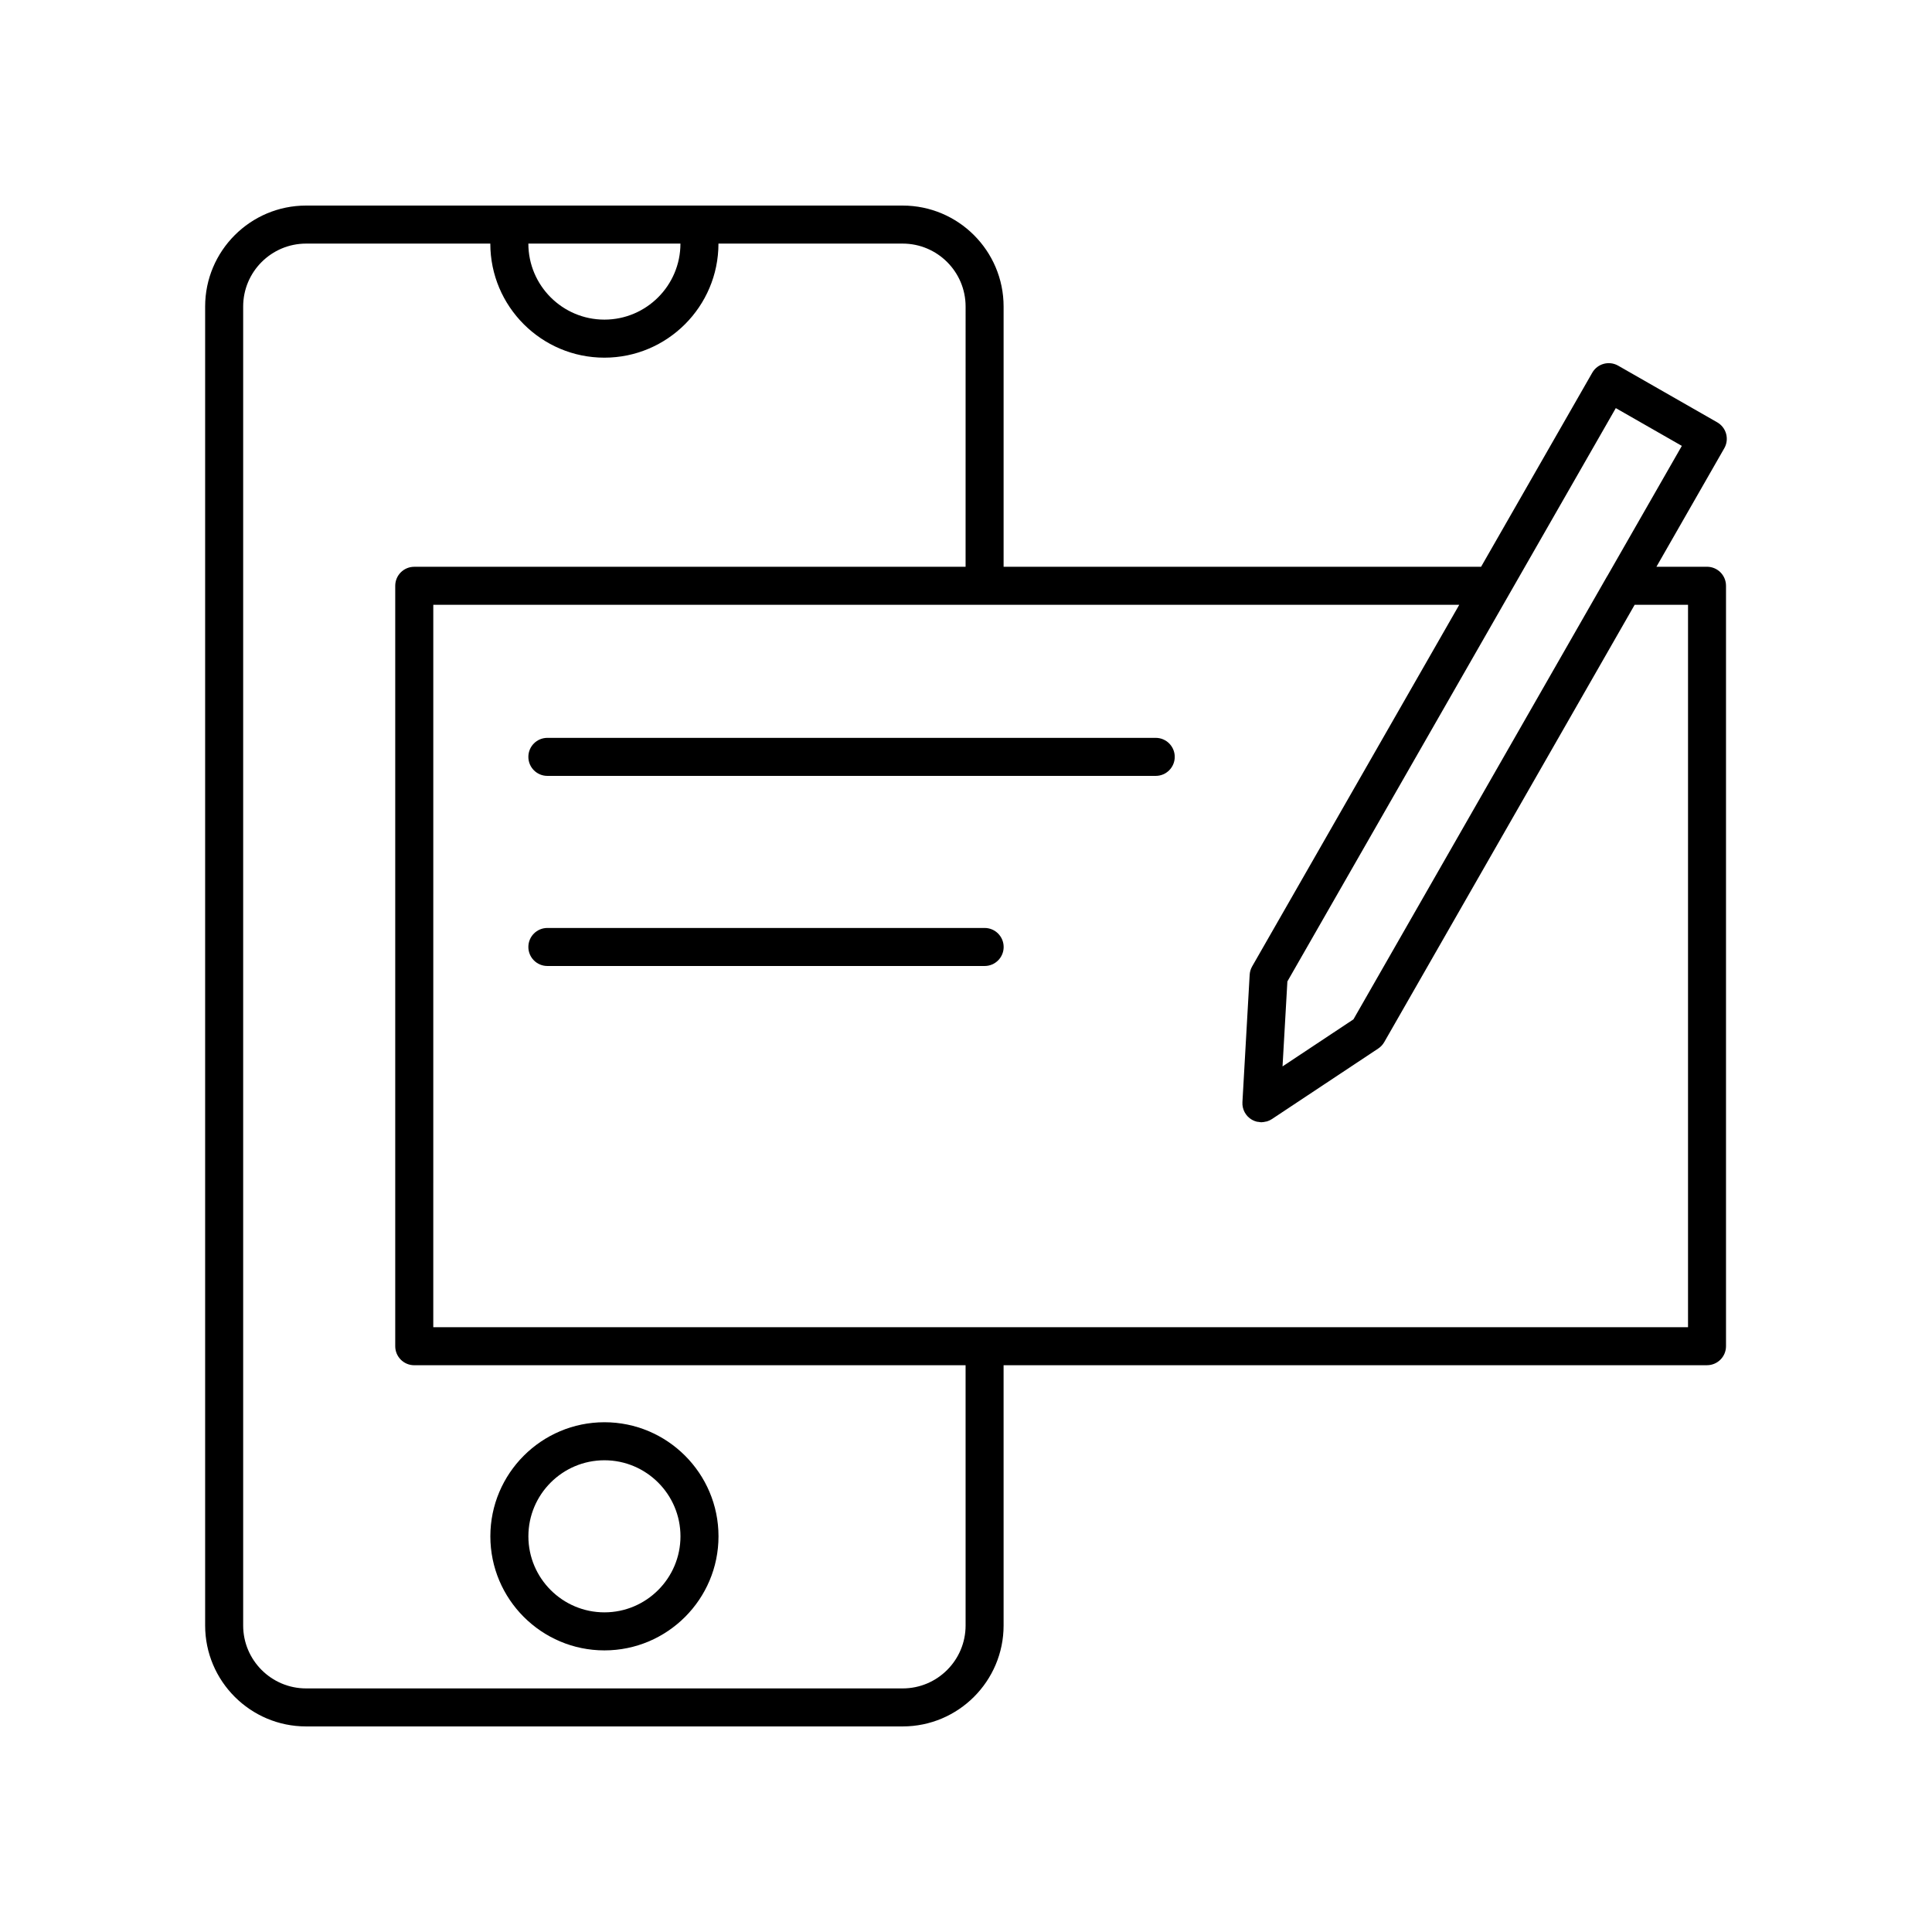 <?xml version="1.0" encoding="UTF-8"?>
<!-- Uploaded to: ICON Repo, www.svgrepo.com, Generator: ICON Repo Mixer Tools -->
<svg fill="#000000" width="800px" height="800px" version="1.1" viewBox="144 144 512 512" xmlns="http://www.w3.org/2000/svg">
 <g>
  <path d="m450.28 339.54h-161.22c-2.785 0-5.039 2.254-5.039 5.039 0 2.781 2.254 5.039 5.039 5.039h161.22c2.785 0 5.039-2.254 5.039-5.039 0-2.785-2.254-5.039-5.039-5.039z"/>
  <path d="m404.94 389.92h-115.88c-2.785 0-5.039 2.254-5.039 5.039 0 2.781 2.254 5.039 5.039 5.039h115.88c2.785 0 5.039-2.254 5.039-5.039-0.004-2.781-2.254-5.039-5.039-5.039z"/>
  <path d="m596.38 294.2h-13.41l17.98-31.402c0.668-1.16 0.84-2.535 0.492-3.824-0.348-1.293-1.199-2.387-2.363-3.055l-26.246-15.012c-2.41-1.379-5.492-0.547-6.867 1.867l-29.461 51.426h-126.54v-68.973c0-14.75-12-26.75-26.75-26.75h-158.1c-14.75 0-26.75 12.004-26.75 26.754v349.54c0 14.746 12 26.75 26.75 26.75h158.1c14.75 0 26.75-12.004 26.75-26.754l-0.004-68.973h186.41c2.785 0 5.039-2.254 5.039-5.039v-201.52c0-2.785-2.254-5.039-5.039-5.039zm-24.176-42.047 17.5 10.012-19.746 34.484c-0.02 0.031-0.047 0.055-0.066 0.086l-67.219 117.41-18.789 12.465 1.285-22.516zm-247.88-43.602c0 11.113-9.039 20.152-20.152 20.152s-20.152-9.039-20.152-20.152zm75.57 366.22c0 9.195-7.481 16.676-16.676 16.676h-158.1c-9.195 0-16.676-7.481-16.676-16.676v-349.54c0-9.195 7.481-16.676 16.676-16.676h48.82c0 16.668 13.559 30.23 30.23 30.23 16.668 0 30.23-13.559 30.23-30.23h48.82c9.195 0 16.676 7.481 16.676 16.676l-0.004 68.973h-146.11c-2.785 0-5.039 2.254-5.039 5.039v201.52c0 2.781 2.254 5.039 5.039 5.039h146.11zm191.45-79.047h-332.52l0.004-191.45h271.89l-54.887 95.84c-0.391 0.68-0.609 1.438-0.656 2.219l-1.918 33.754c-0.109 1.902 0.867 3.707 2.519 4.656 0.402 0.23 0.828 0.398 1.266 0.508 0.168 0.043 0.34 0.039 0.512 0.066 0.246 0.035 0.488 0.094 0.734 0.094 0.023 0 0.047-0.012 0.07-0.012 0.359-0.004 0.711-0.074 1.062-0.156 0.113-0.027 0.227-0.023 0.336-0.059 0.461-0.141 0.902-0.344 1.316-0.617l28.168-18.691c0.656-0.434 1.195-1.012 1.59-1.691l66.371-115.91h14.145z"/>
  <path d="m304.18 581.37c16.668 0 30.23-13.559 30.23-30.23 0-16.668-13.559-30.23-30.23-30.23-16.668 0-30.23 13.559-30.23 30.23 0 16.668 13.559 30.23 30.23 30.23zm0-50.383c11.113 0 20.152 9.039 20.152 20.152s-9.039 20.152-20.152 20.152-20.152-9.039-20.152-20.152c0-11.109 9.035-20.152 20.152-20.152z"/>
 </g>
</svg>